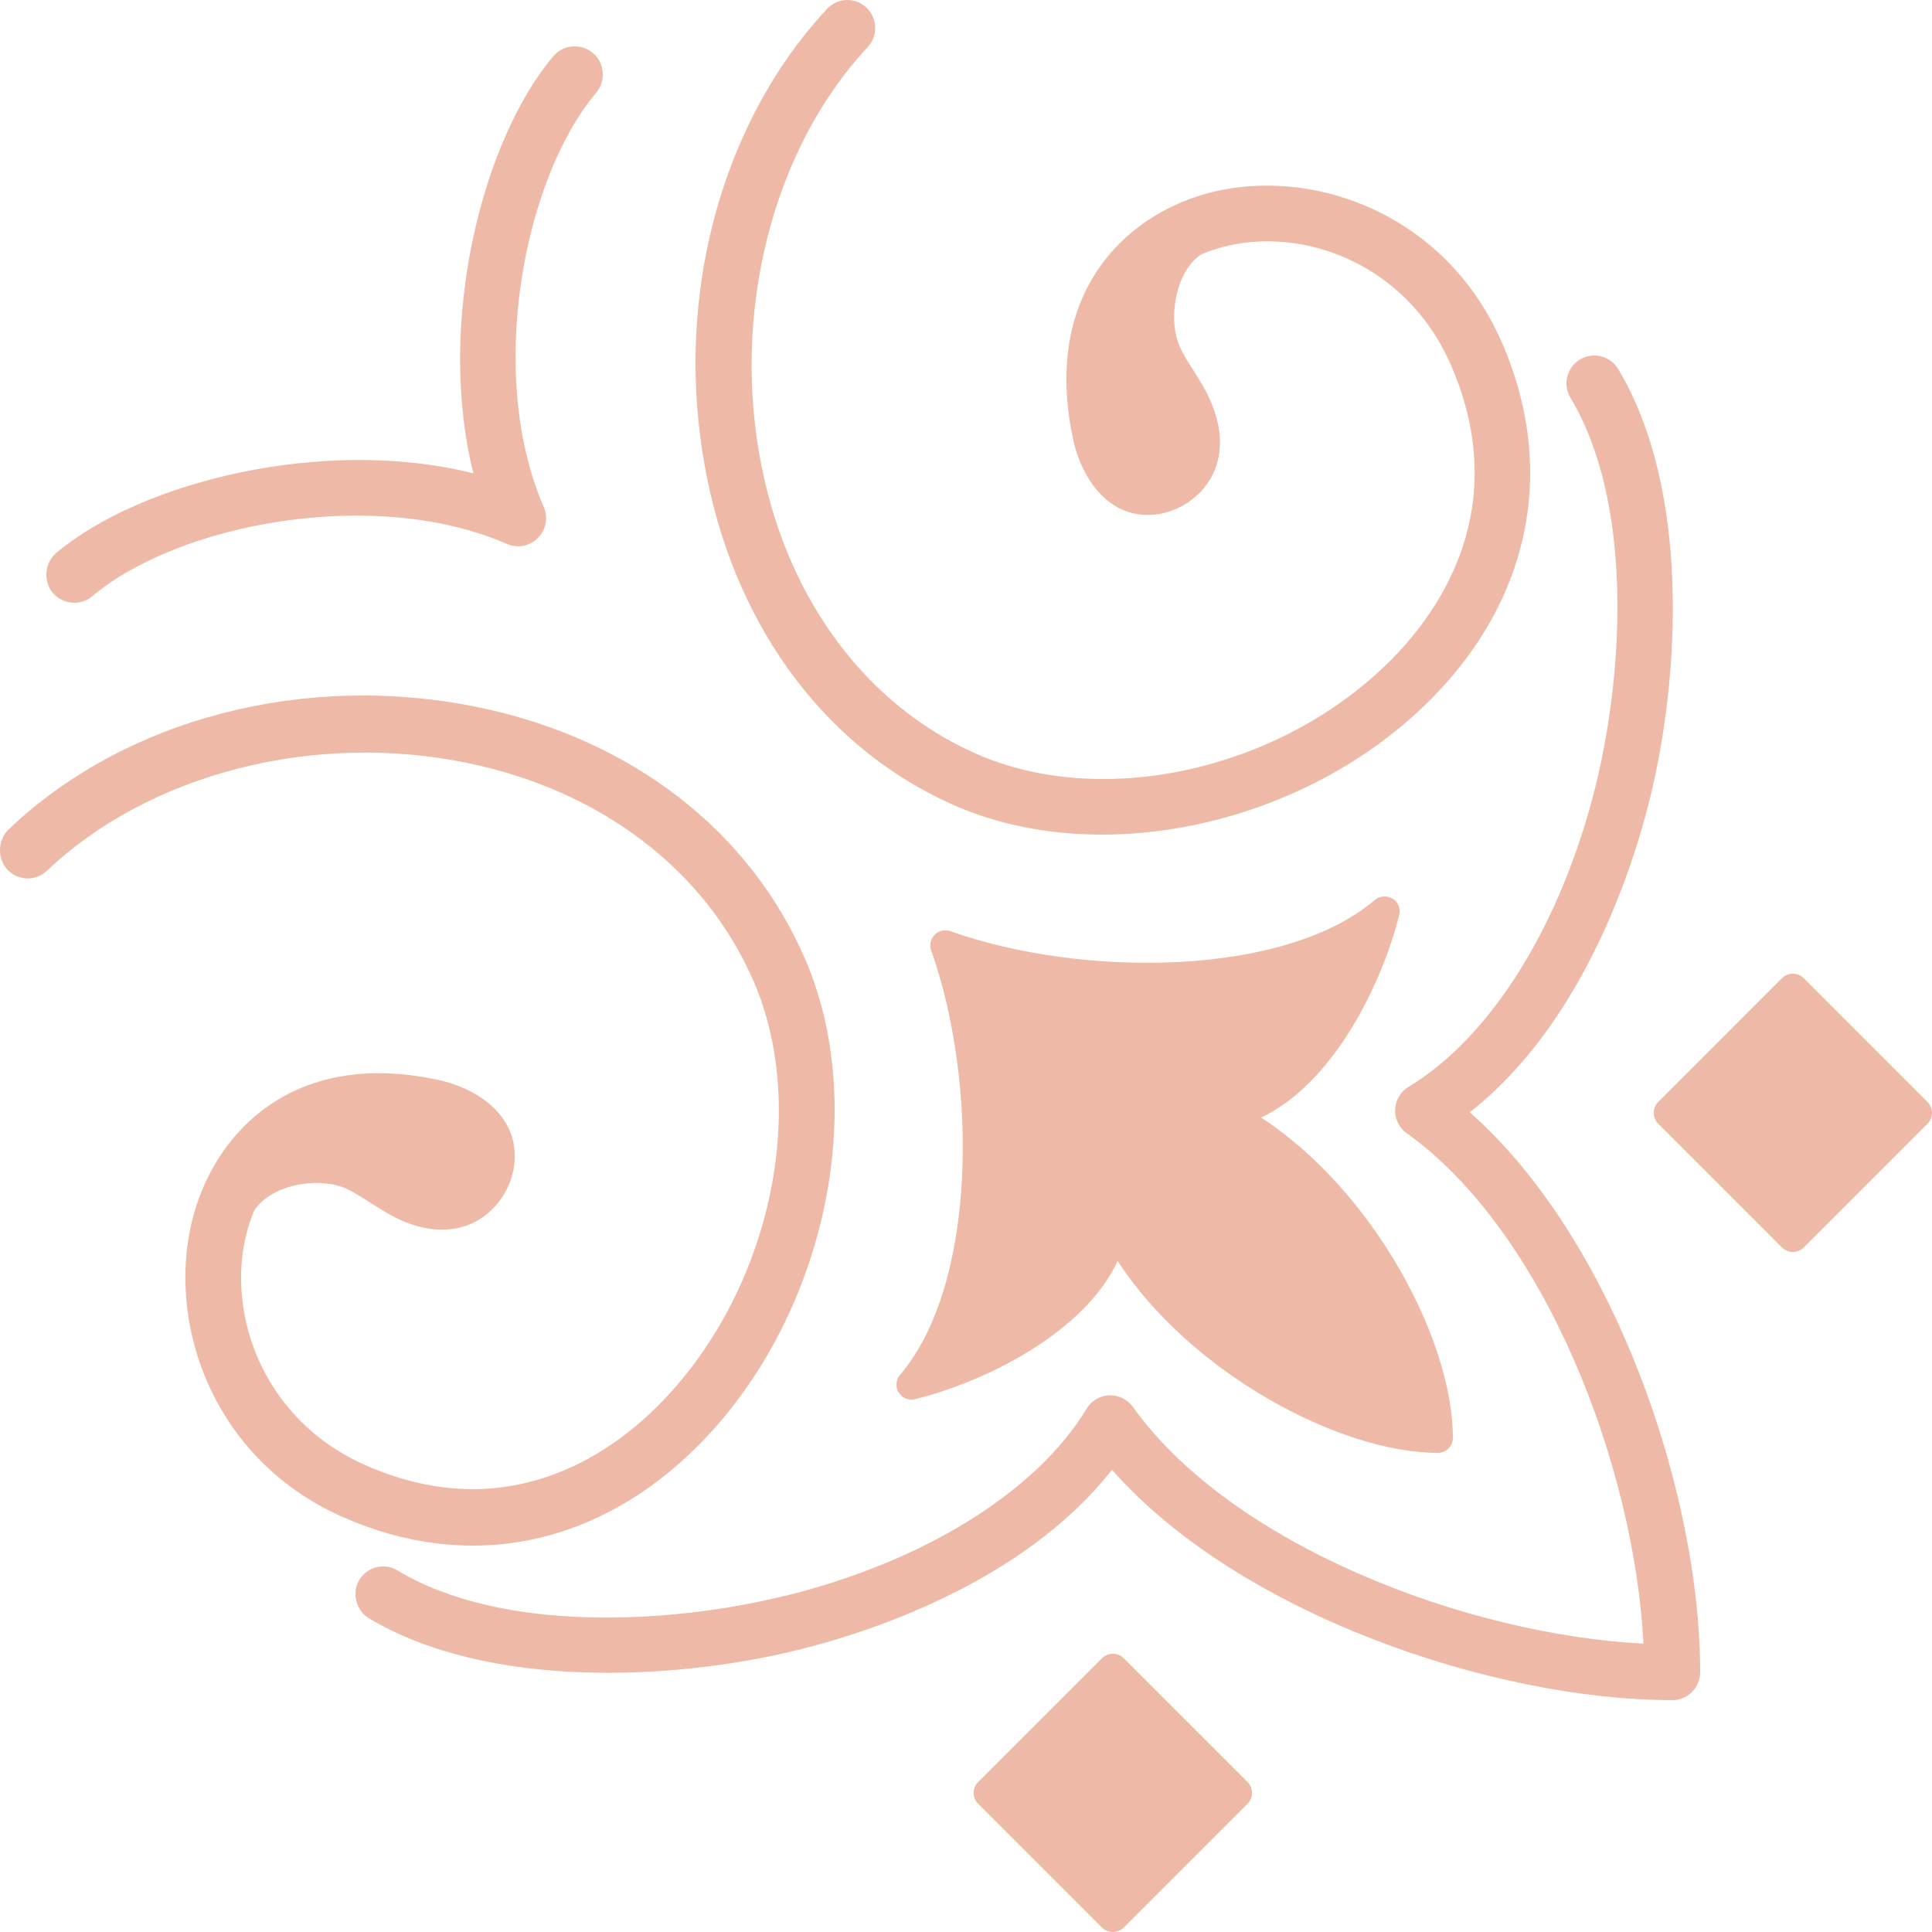 <svg width="125" height="125" viewBox="0 0 125 125" fill="none" xmlns="http://www.w3.org/2000/svg">
<path d="M39 4.674C39 4.674 39 4.778 39 4.83C39 5.26 38.844 5.677 38.57 6.003C33.89 11.552 31.439 24.189 35.18 32.8C35.48 33.49 35.324 34.285 34.802 34.806C34.268 35.34 33.472 35.497 32.782 35.184C24.164 31.445 11.519 33.894 5.978 38.571C5.209 39.223 4.062 39.118 3.41 38.35C2.784 37.607 2.888 36.409 3.631 35.783C9.068 31.185 20.931 28.201 30.63 30.625C28.206 20.932 31.204 9.077 35.793 3.645C36.106 3.267 36.549 3.045 37.032 3.006C37.514 2.967 37.983 3.111 38.361 3.436C38.739 3.749 38.961 4.192 39 4.687L39 4.674Z" fill="#EFB9A7"/>
<path d="M52.096 62.055C53.378 65.038 54 68.362 54 71.79C54 79.561 50.84 87.817 45.206 93.496C38.691 100.051 30.299 101.752 22.153 98.141C13.398 94.255 10.483 84.847 12.711 77.991C14.421 72.732 19.511 67.838 28.628 69.932C31.141 70.573 32.863 72.077 33.226 73.962C33.666 76.225 32.255 78.619 30.092 79.326C28.68 79.784 27.035 79.561 25.364 78.659C24.872 78.397 24.406 78.096 23.927 77.795C23.448 77.481 22.943 77.167 22.463 76.931C20.715 76.107 17.62 76.578 16.454 78.305C16.337 78.58 16.247 78.855 16.143 79.13C14.421 84.429 16.739 91.729 23.603 94.778C32.773 98.847 39.469 94.085 42.629 90.892C49.765 83.696 52.394 71.92 48.768 63.508C45.659 56.311 38.912 51.156 30.247 49.364C20.326 47.31 9.642 50.057 3.036 56.338C2.311 57.031 1.158 56.992 0.472 56.259C-0.188 55.553 -0.15 54.349 0.55 53.669C8.1 46.472 19.757 43.45 30.973 45.766C40.803 47.794 48.509 53.734 52.083 62.042L52.096 62.055Z" fill="#EFB9A7"/>
<path d="M56.136 3.055C49.958 9.659 47.273 20.328 49.29 30.259C51.05 38.922 56.111 45.668 63.175 48.775C71.448 52.414 83.008 49.772 90.06 42.638C93.194 39.465 97.857 32.784 93.875 23.617C90.882 16.754 83.715 14.437 78.512 16.159C78.23 16.249 77.96 16.353 77.69 16.47C76.008 17.635 75.545 20.729 76.354 22.477C76.573 22.956 76.881 23.436 77.202 23.941C77.498 24.407 77.793 24.886 78.05 25.378C78.923 27.048 79.155 28.68 78.705 30.104C78.011 32.266 75.648 33.678 73.439 33.237C71.589 32.875 70.112 31.166 69.482 28.654C67.427 19.538 72.231 14.45 77.395 12.727C84.126 10.5 93.361 13.414 97.176 22.167C98.396 24.977 99 27.812 99 30.596C99 35.879 96.829 40.942 92.616 45.202C84.575 53.333 71.293 56.298 61.737 52.103C53.58 48.516 47.762 40.825 45.758 30.984C45.257 28.524 45 25.999 45 23.487C45 14.709 48.108 6.357 53.516 0.569C54.197 -0.156 55.34 -0.195 56.059 0.491C56.779 1.178 56.817 2.33 56.136 3.055Z" fill="#EFB9A7"/>
<path d="M90.094 58.128C90.451 58.345 90.63 58.779 90.528 59.188C89.442 63.606 86.277 70.106 81.591 72.303C88.817 77.015 94 86.657 94 93.029C94 93.566 93.566 94 93.03 94C86.66 94 77.021 88.815 72.311 81.587C70.128 86.287 63.63 89.441 59.2 90.526C58.791 90.629 58.357 90.45 58.14 90.092C58.038 89.939 58 89.76 58 89.581C58 89.352 58.077 89.134 58.23 88.956C63.196 83.145 63.285 70.068 60.247 61.486C60.119 61.129 60.209 60.746 60.477 60.477C60.745 60.209 61.128 60.12 61.485 60.248C70.064 63.287 83.136 63.197 88.945 58.23C89.264 57.962 89.723 57.923 90.081 58.14L90.094 58.128Z" fill="#EFB9A7"/>
<path d="M72.002 107C72.262 107 72.523 107.104 72.705 107.287L80.717 115.297C81.094 115.674 81.094 116.326 80.717 116.703L72.705 124.713C72.523 124.896 72.262 125 72.002 125C71.741 125 71.481 124.896 71.298 124.713L63.287 116.703C63.091 116.508 63 116.26 63 116C63 115.739 63.091 115.492 63.287 115.297L71.298 107.287C71.481 107.104 71.741 107 72.002 107Z" fill="#EFB9A7"/>
<path d="M50.753 103.266C59.752 101.052 67.051 96.521 70.296 91.154C70.605 90.626 71.158 90.305 71.763 90.279C72.368 90.253 72.948 90.536 73.296 91.025C79.707 99.997 94.911 105.763 106.331 106.342C105.751 94.925 99.984 79.724 91.01 73.314C90.521 72.967 90.238 72.375 90.264 71.783C90.29 71.178 90.611 70.624 91.139 70.315C96.508 67.072 101.04 59.761 103.254 50.776C105.043 43.478 105.687 32.538 101.606 25.729C101.091 24.879 101.374 23.772 102.224 23.258C103.074 22.743 104.181 23.026 104.696 23.875C109.343 31.624 108.713 43.672 106.756 51.639C105.713 55.886 102.52 66.145 95.092 71.963C104.413 80.175 109.974 96.586 110 108.054C110 108.106 110 108.157 110 108.196C110 108.659 109.807 109.135 109.472 109.47C109.112 109.83 108.622 110.023 108.146 109.998C96.598 109.985 80.157 104.424 71.944 95.093C66.124 102.519 55.864 105.712 51.615 106.754C43.659 108.711 31.609 109.341 23.858 104.695C23.034 104.206 22.751 103.047 23.24 102.223C23.755 101.374 24.863 101.091 25.712 101.606C32.523 105.699 43.466 105.055 50.766 103.253L50.753 103.266Z" fill="#EFB9A7"/>
<path d="M116.7 80.713C116.518 80.896 116.257 81 115.997 81C115.736 81 115.489 80.896 115.294 80.713L107.286 72.703C107.104 72.521 107 72.26 107 72C107 71.74 107.104 71.479 107.286 71.297L115.294 63.286C115.476 63.104 115.736 63 115.997 63C116.257 63 116.518 63.104 116.7 63.286L124.707 71.297C125.098 71.687 125.098 72.313 124.707 72.703L116.7 80.713Z" fill="#EFB9A7"/>
</svg>
